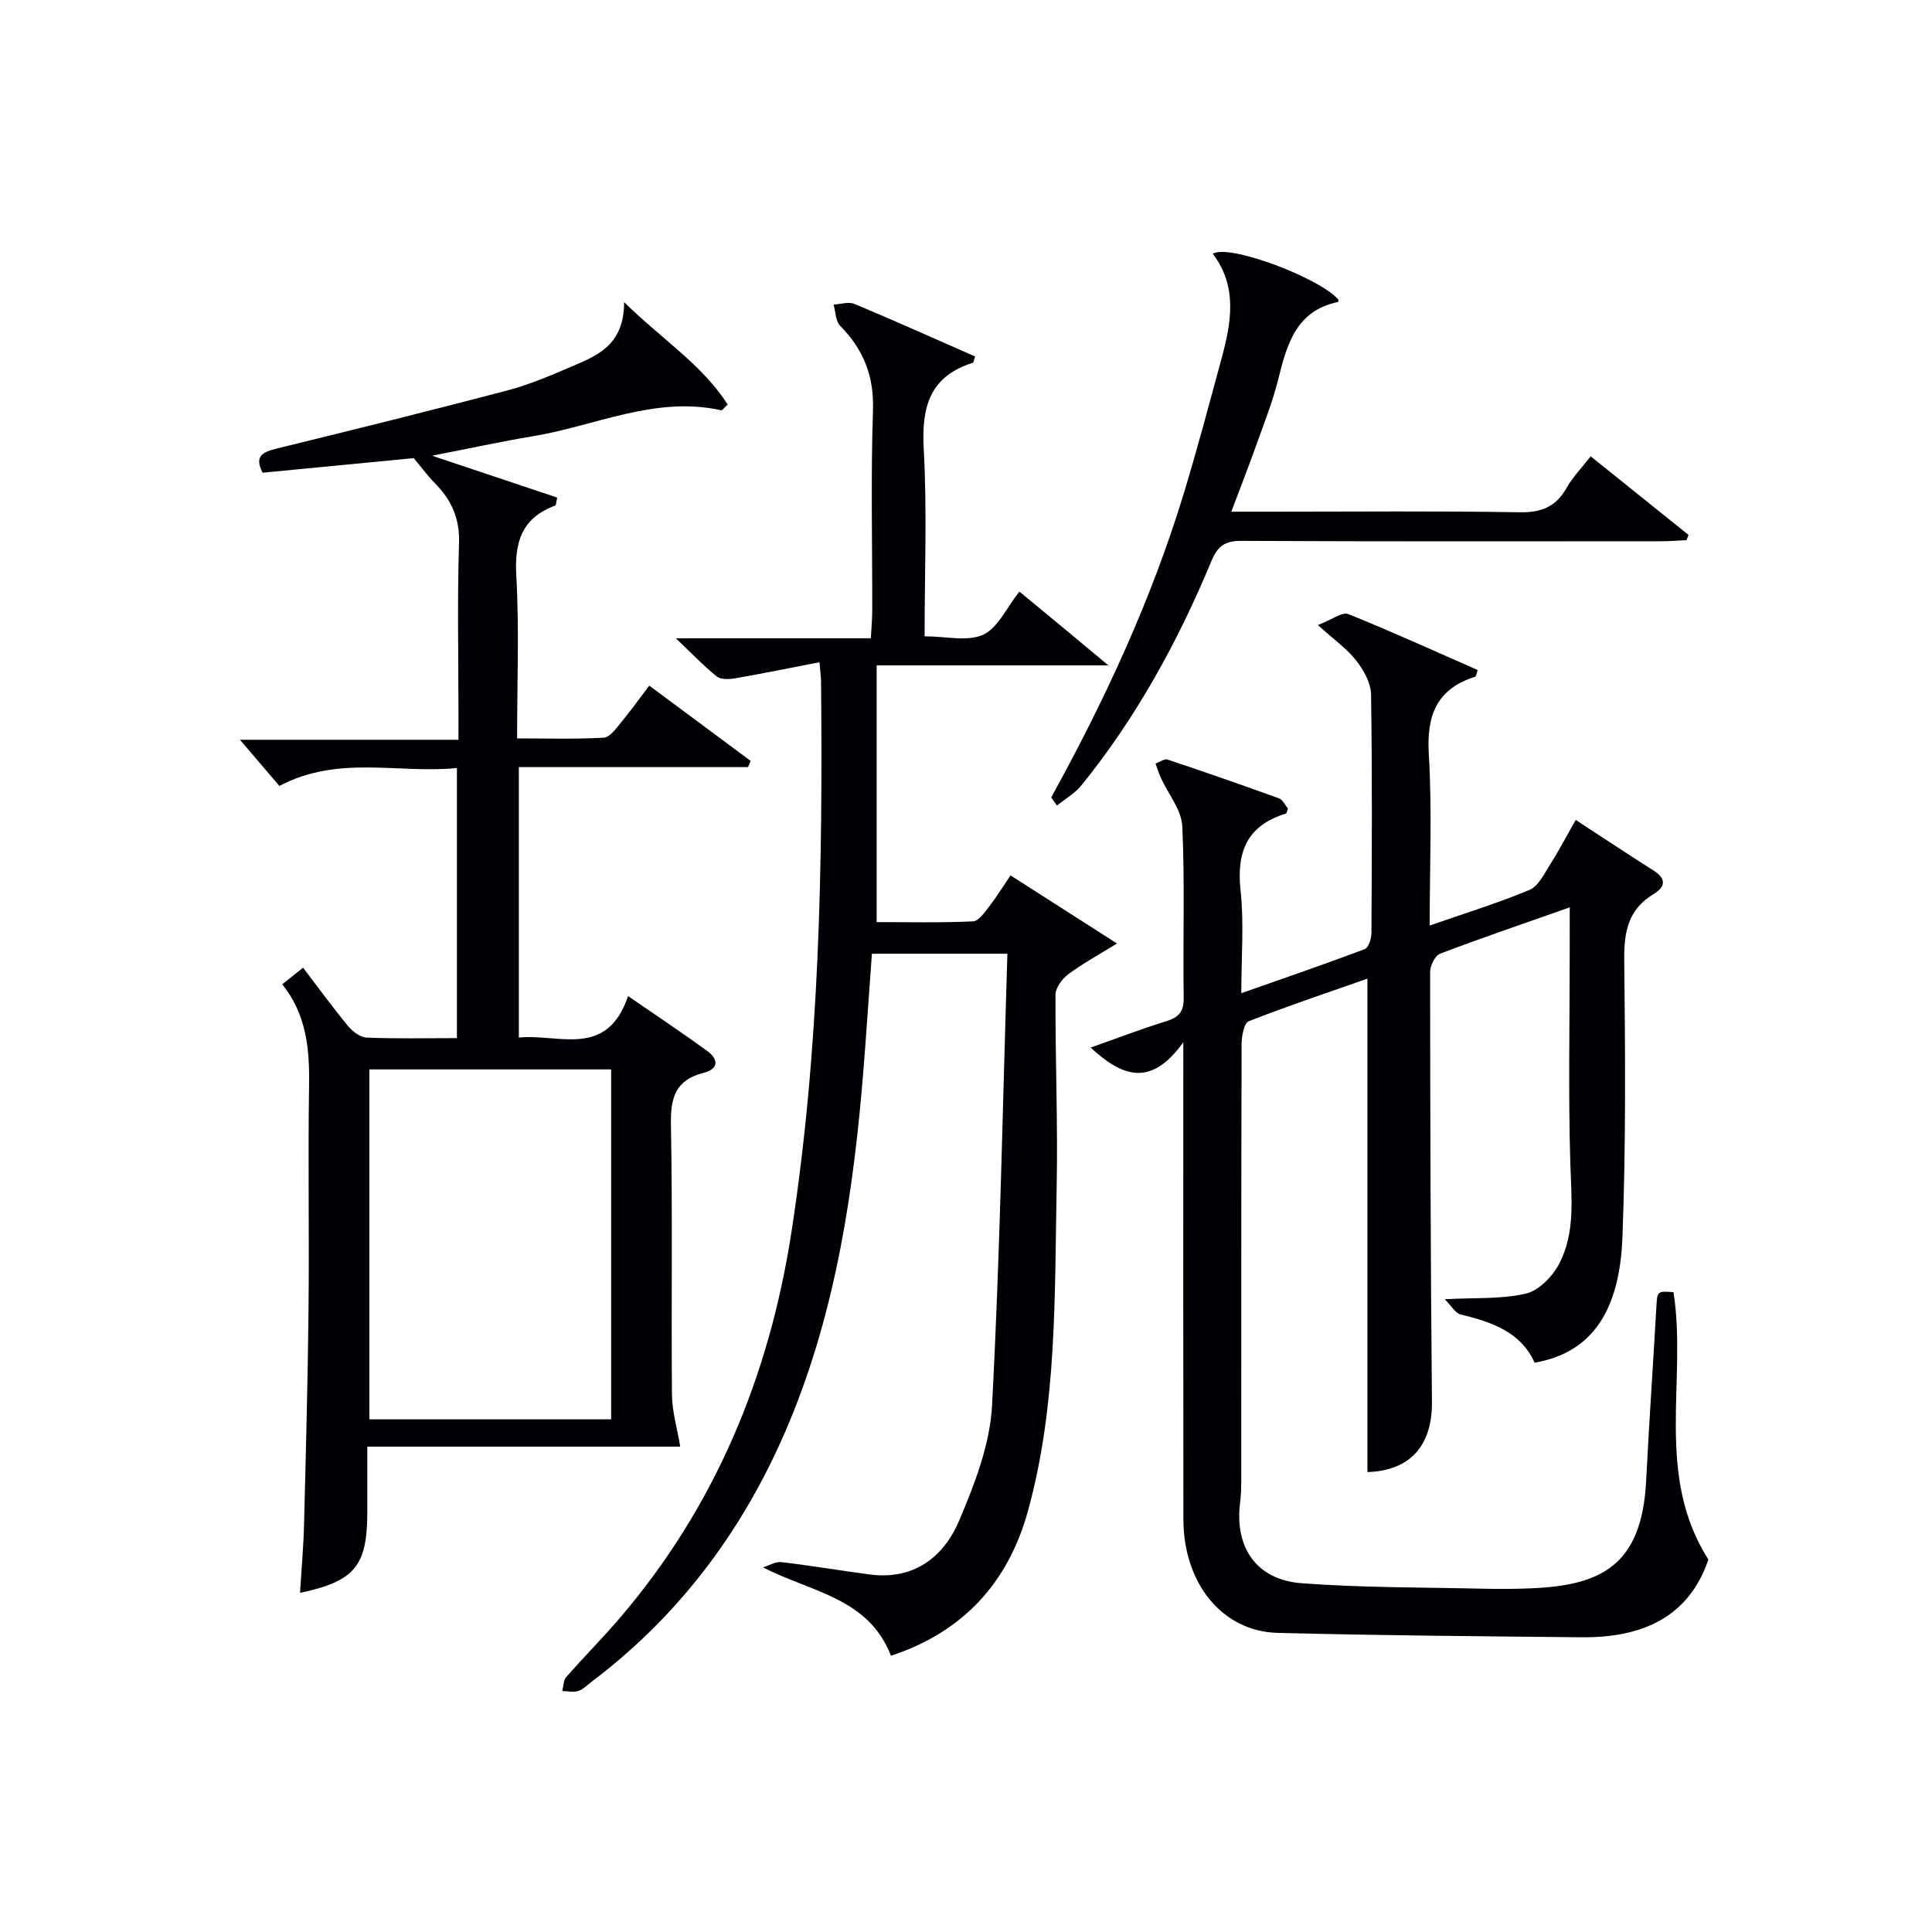 <svg enable-background="new 0 0 400 400" viewBox="0 0 400 400" xmlns="http://www.w3.org/2000/svg"><g fill="#010105"><path d="m325 187.86c-9.42 3.32-18.19 6.3-26.85 9.59-1.04.4-2.06 2.48-2.06 3.79.02 29.65.09 59.31.38 88.96.09 9.12-4.52 14.29-13.36 14.58 0-33.88 0-67.78 0-102.16-7.94 2.79-16.34 5.59-24.58 8.82-.97.38-1.46 3.07-1.47 4.69-.09 29.83-.06 59.65-.07 89.48 0 1.83-.01 3.67-.24 5.48-1.18 9.26 3.36 16 12.73 16.7 12.59.95 25.26.84 37.89 1.14 3.16.07 6.33.05 9.49-.08 14.46-.57 23.05-4.59 23.95-22.19.61-11.95 1.43-23.9 2.11-35.85.2-3.53.13-3.53 3.56-3.28 2.85 18.24-3.98 37.74 7.22 55.36-4.13 12.14-13.95 16.21-26.27 16.09-20.97-.21-41.95-.37-62.91-.91-11.45-.29-19.49-10.24-19.51-23.49-.05-30.49-.02-60.98-.02-91.48 0-1.76 0-3.52 0-7.32-6.84 9.59-12.85 6.94-19.19 1.11 5.38-1.9 10.46-3.85 15.65-5.46 2.63-.81 3.67-1.97 3.62-4.88-.19-11.83.26-23.67-.29-35.48-.16-3.4-2.91-6.67-4.43-10.02-.44-.96-.74-1.98-1.11-2.97.84-.29 1.82-1.04 2.48-.82 7.72 2.57 15.41 5.25 23.07 8.03.8.29 1.29 1.43 1.87 2.12-.19.46-.25.98-.44 1.04-8.02 2.45-10.25 7.9-9.37 15.94.73 6.74.15 13.62.15 21.24 8.85-3.12 17.25-5.99 25.55-9.12.78-.3 1.38-2.15 1.39-3.28.09-16.5.18-32.99-.08-49.48-.04-2.38-1.55-5.04-3.09-7.01-1.91-2.44-4.56-4.29-7.92-7.33 3.02-1.16 5.07-2.77 6.28-2.28 9.04 3.64 17.92 7.69 26.81 11.59-.29.84-.32 1.33-.5 1.38-7.98 2.52-10.11 7.97-9.62 16.06.7 11.58.18 23.23.18 35.46 7.29-2.54 14.1-4.63 20.65-7.37 1.84-.77 3.05-3.31 4.26-5.22 1.86-2.93 3.48-6.02 5.33-9.27 5.56 3.62 10.8 7.11 16.11 10.47 2.73 1.73 2.43 3.43.01 4.88-5.25 3.15-6.14 7.78-6.08 13.56.21 19.15.36 38.33-.37 57.46-.57 14.97-6.07 23.9-18.18 26-2.9-6.43-8.93-8.41-15.32-9.99-1.13-.28-1.95-1.82-3.29-3.15 6.49-.35 11.86.02 16.85-1.18 2.68-.65 5.51-3.58 6.87-6.21 3.31-6.39 2.51-13.44 2.29-20.47-.45-14.48-.14-28.99-.14-43.48.01-2.99.01-5.98.01-9.79z"/><path d="m85.65 94.85c-9.87.95-20.57 1.99-31.28 3.02-1.82-3.51.1-4.3 2.97-5.01 15.95-3.91 31.89-7.86 47.76-12.04 4.47-1.18 8.79-3.02 13.06-4.85 5.36-2.3 11.08-4.42 11.05-13.42 8 7.83 16.19 12.99 21.45 21.2-.85.8-1.13 1.24-1.3 1.2-13.68-3.05-26.08 3.23-39.04 5.37-6.53 1.08-13 2.5-20.86 4.03 9.51 3.18 17.75 5.94 25.9 8.67-.24 1.06-.23 1.58-.39 1.64-6.85 2.53-8.48 7.46-8.08 14.48.63 10.95.17 21.97.17 33.74 6.13 0 12.06.18 17.95-.15 1.24-.07 2.53-1.89 3.54-3.11 2.01-2.43 3.85-5 5.87-7.67 7.09 5.26 14.04 10.42 20.99 15.58-.18.43-.36.86-.54 1.29-15.7 0-31.39 0-47.45 0v56c8.21-.87 18.19 4.45 22.62-8.59 5.85 4.03 11.19 7.58 16.37 11.35 2.37 1.72 2.45 3.74-.78 4.55-5.77 1.46-6.83 5.14-6.72 10.67.35 18.66.05 37.32.21 55.99.03 3.38 1.05 6.76 1.71 10.72-20.68 0-42.34 0-64.78 0v13.45c0 11.24-2.53 14.39-13.93 16.83.29-4.8.71-9.48.83-14.16.38-14.97.78-29.95.93-44.93.16-15.33-.13-30.66.11-45.99.12-7.49-.52-14.62-5.55-20.93 1.54-1.22 2.78-2.21 4.31-3.43 3.21 4.21 6.13 8.23 9.29 12.06.94 1.13 2.53 2.36 3.87 2.41 6.12.26 12.25.11 18.69.11 0-18.67 0-36.91 0-55.92-12.1 1.23-24.49-2.77-36.76 3.71-2.55-2.99-5.31-6.22-8.16-9.56h45.24c0-2.18 0-3.92 0-5.67 0-11.66-.26-23.34.12-34.99.17-5.16-1.57-8.99-5-12.46-1.43-1.45-2.65-3.12-4.39-5.19zm40.88 199.01c0-24.51 0-48.52 0-72.45-16.96 0-33.52 0-50.06 0v72.45z"/><path d="m181.5 137.76v53.15c6.45 0 13.21.16 19.95-.15 1.19-.05 2.43-1.92 3.39-3.14 1.5-1.93 2.78-4.02 4.38-6.38 7.32 4.68 14.23 9.11 22.04 14.1-4.11 2.55-7.27 4.25-10.1 6.38-1.26.95-2.62 2.78-2.63 4.21-.06 13.32.51 26.64.24 39.95-.44 22.4.1 44.93-5.91 66.83-4.11 15.01-13.49 25.17-28.39 30.1-4.69-12.02-16.34-13.1-26.5-18.3 1.27-.39 2.6-1.23 3.81-1.09 6.09.71 12.13 1.74 18.21 2.55 9.14 1.22 15.36-3.51 18.61-11.18 3.2-7.55 6.36-15.71 6.79-23.75 1.65-31.02 2.2-62.1 3.18-93.58-10.15 0-18.87 0-28.05 0-.45 6.29-.9 12.7-1.37 19.1-1.83 25.07-4.98 49.89-14.02 73.58-8.87 23.22-22.6 42.88-42.54 57.97-.93.7-1.8 1.63-2.85 1.98-1 .33-2.21.04-3.33.02.26-.98.22-2.21.82-2.89 3.62-4.13 7.5-8.03 11.07-12.2 19.79-23.12 30.96-50.08 35.57-79.99 5.83-37.8 6.48-75.87 6.12-114-.01-.8-.13-1.6-.32-3.92-6.07 1.17-11.76 2.34-17.48 3.33-1.23.21-2.95.28-3.8-.39-2.69-2.15-5.08-4.68-8.46-7.9h40.37c.12-2.22.28-3.98.29-5.74.02-13.83-.31-27.67.15-41.48.24-7.08-1.97-12.57-6.79-17.47-.96-.97-.94-2.91-1.37-4.4 1.45-.07 3.11-.64 4.32-.14 8.39 3.51 16.68 7.24 24.98 10.88-.27.78-.31 1.26-.47 1.31-8.93 2.8-10.64 9.17-10.16 17.81.7 12.76.18 25.58.18 38.82 4.43 0 8.88 1.15 12.12-.33 3.06-1.41 4.85-5.59 7.5-8.93 3.02 2.49 5.94 4.89 8.85 7.3 2.79 2.31 5.56 4.64 9.58 7.98-16.78 0-32.08 0-47.98 0z"/><path d="m217.64 165.1c11.09-20.12 20.73-40.89 27.44-62.9 2.8-9.2 5.26-18.51 7.78-27.79 2.04-7.5 3.46-15.02-1.77-21.87 3.44-2.12 22.36 5.11 26.04 9.53-.04.15-.05.43-.12.45-8.7 1.83-10.57 8.79-12.37 16.03-1.16 4.66-2.96 9.17-4.58 13.71-1.55 4.35-3.24 8.65-5.13 13.68h8.75c16.99 0 33.98-.17 50.97.12 4.53.08 7.51-1.17 9.72-5.08 1.28-2.27 3.17-4.19 4.97-6.5 6.95 5.58 13.6 10.93 20.25 16.27-.14.36-.27.72-.41 1.08-1.73.08-3.46.23-5.19.23-28.98.01-57.96.07-86.95-.08-3.39-.02-4.92 1.04-6.21 4.14-6.93 16.66-15.53 32.39-26.93 46.47-1.35 1.67-3.36 2.81-5.07 4.2-.4-.57-.79-1.13-1.19-1.69z"/></g></svg>